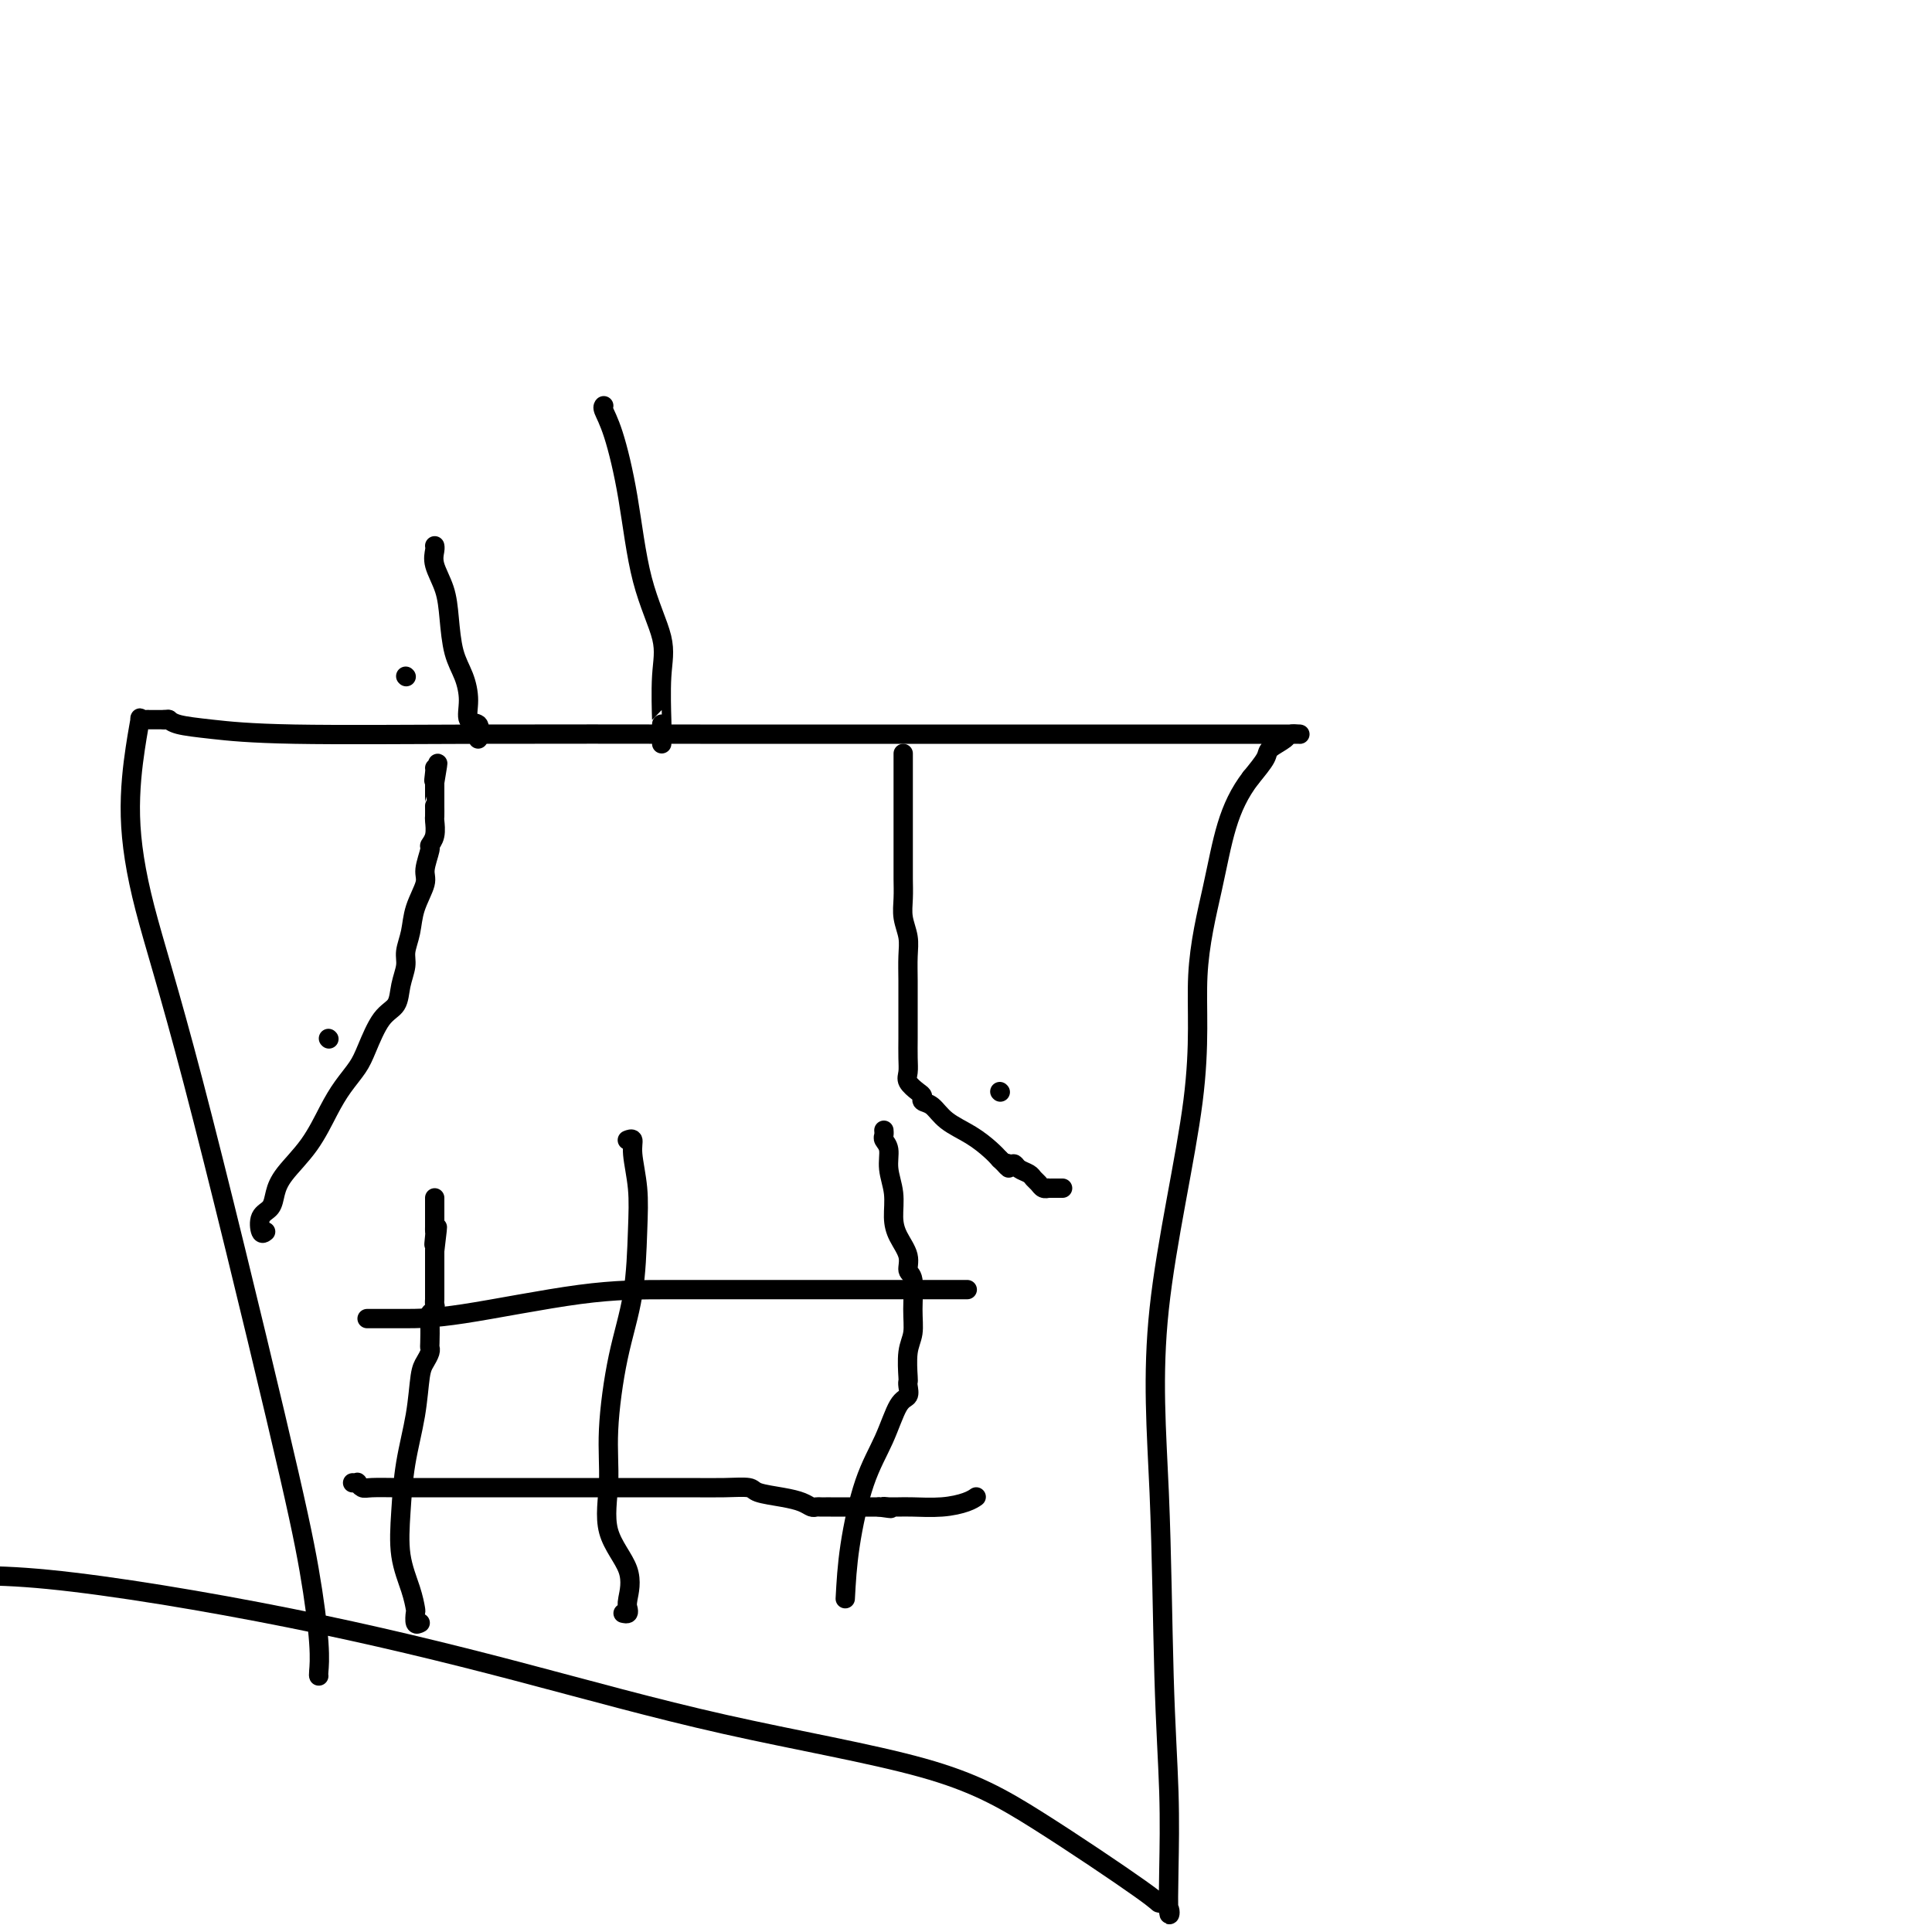 <svg viewBox='0 0 400 400' version='1.1' xmlns='http://www.w3.org/2000/svg' xmlns:xlink='http://www.w3.org/1999/xlink'><g fill='none' stroke='#000000' stroke-width='4' stroke-linecap='round' stroke-linejoin='round'><path d='M84,140c0.000,0.000 0.100,0.100 0.1,0.1'/><path d='M66,347c-0.035,-0.070 -0.071,-0.140 0,-1c0.071,-0.860 0.248,-2.511 0,-6c-0.248,-3.489 -0.922,-8.818 -2,-15c-1.078,-6.182 -2.559,-13.219 -7,-32c-4.441,-18.781 -11.841,-49.306 -17,-69c-5.159,-19.694 -8.077,-28.555 -10,-36c-1.923,-7.445 -2.852,-13.473 -3,-19c-0.148,-5.527 0.486,-10.553 1,-14c0.514,-3.447 0.907,-5.316 1,-6c0.093,-0.684 -0.116,-0.183 0,0c0.116,0.183 0.556,0.049 1,0c0.444,-0.049 0.892,-0.013 1,0c0.108,0.013 -0.126,0.004 0,0c0.126,-0.004 0.611,-0.001 1,0c0.389,0.001 0.683,0.000 1,0c0.317,-0.000 0.659,-0.000 1,0'/><path d='M34,149c0.953,-0.049 0.834,-0.171 1,0c0.166,0.171 0.616,0.634 2,1c1.384,0.366 3.703,0.634 7,1c3.297,0.366 7.572,0.830 17,1c9.428,0.170 24.009,0.046 39,0c14.991,-0.046 30.392,-0.012 45,0c14.608,0.012 28.421,0.003 44,0c15.579,-0.003 32.922,-0.001 45,0c12.078,0.001 18.889,-0.000 24,0c5.111,0.000 8.521,0.002 10,0c1.479,-0.002 1.026,-0.008 1,0c-0.026,0.008 0.373,0.031 0,0c-0.373,-0.031 -1.520,-0.116 -2,0c-0.480,0.116 -0.294,0.433 -1,1c-0.706,0.567 -2.306,1.383 -3,2c-0.694,0.617 -0.484,1.033 -1,2c-0.516,0.967 -1.758,2.483 -3,4'/><path d='M259,161c-2.395,3.089 -3.883,6.311 -5,10c-1.117,3.689 -1.862,7.846 -3,13c-1.138,5.154 -2.670,11.306 -3,18c-0.330,6.694 0.542,13.931 -1,26c-1.542,12.069 -5.499,28.968 -7,43c-1.501,14.032 -0.546,25.195 0,38c0.546,12.805 0.684,27.253 1,38c0.316,10.747 0.809,17.794 1,24c0.191,6.206 0.081,11.572 0,16c-0.081,4.428 -0.134,7.917 0,9c0.134,1.083 0.456,-0.241 0,-1c-0.456,-0.759 -1.688,-0.953 -2,-1c-0.312,-0.047 0.297,0.053 -4,-3c-4.297,-3.053 -13.499,-9.261 -21,-14c-7.501,-4.739 -13.301,-8.010 -24,-11c-10.699,-2.990 -26.298,-5.699 -41,-9c-14.702,-3.301 -28.508,-7.194 -43,-11c-14.492,-3.806 -29.671,-7.525 -47,-11c-17.329,-3.475 -36.808,-6.707 -50,-8c-13.192,-1.293 -20.096,-0.646 -27,0'/><path d='M99,153c-0.062,-0.203 -0.124,-0.406 0,-1c0.124,-0.594 0.433,-1.580 0,-2c-0.433,-0.420 -1.608,-0.274 -2,-1c-0.392,-0.726 -0.002,-2.325 0,-4c0.002,-1.675 -0.385,-3.428 -1,-5c-0.615,-1.572 -1.457,-2.964 -2,-5c-0.543,-2.036 -0.786,-4.717 -1,-7c-0.214,-2.283 -0.397,-4.167 -1,-6c-0.603,-1.833 -1.626,-3.615 -2,-5c-0.374,-1.385 -0.101,-2.373 0,-3c0.101,-0.627 0.029,-0.893 0,-1c-0.029,-0.107 -0.014,-0.053 0,0'/><path d='M137,154c0.002,-0.053 0.004,-0.105 0,-1c-0.004,-0.895 -0.014,-2.631 0,-3c0.014,-0.369 0.051,0.631 0,-1c-0.051,-1.631 -0.191,-5.892 0,-9c0.191,-3.108 0.713,-5.064 0,-8c-0.713,-2.936 -2.660,-6.853 -4,-12c-1.340,-5.147 -2.072,-11.523 -3,-17c-0.928,-5.477 -2.053,-10.056 -3,-13c-0.947,-2.944 -1.717,-4.254 -2,-5c-0.283,-0.746 -0.081,-0.927 0,-1c0.081,-0.073 0.040,-0.036 0,0'/><path d='M55,255c-0.368,0.297 -0.736,0.595 -1,0c-0.264,-0.595 -0.423,-2.081 0,-3c0.423,-0.919 1.429,-1.270 2,-2c0.571,-0.730 0.708,-1.839 1,-3c0.292,-1.161 0.739,-2.372 2,-4c1.261,-1.628 3.334,-3.671 5,-6c1.666,-2.329 2.924,-4.942 4,-7c1.076,-2.058 1.969,-3.561 3,-5c1.031,-1.439 2.198,-2.814 3,-4c0.802,-1.186 1.238,-2.183 2,-4c0.762,-1.817 1.849,-4.453 3,-6c1.151,-1.547 2.364,-2.005 3,-3c0.636,-0.995 0.694,-2.526 1,-4c0.306,-1.474 0.860,-2.891 1,-4c0.140,-1.109 -0.135,-1.908 0,-3c0.135,-1.092 0.681,-2.475 1,-4c0.319,-1.525 0.410,-3.192 1,-5c0.590,-1.808 1.679,-3.757 2,-5c0.321,-1.243 -0.124,-1.780 0,-3c0.124,-1.220 0.818,-3.124 1,-4c0.182,-0.876 -0.147,-0.726 0,-1c0.147,-0.274 0.772,-0.973 1,-2c0.228,-1.027 0.061,-2.382 0,-3c-0.061,-0.618 -0.016,-0.498 0,-1c0.016,-0.502 0.004,-1.626 0,-2c-0.004,-0.374 -0.001,0.002 0,0c0.001,-0.002 0.000,-0.382 0,-1c-0.000,-0.618 -0.000,-1.474 0,-2c0.000,-0.526 0.000,-0.722 0,-1c-0.000,-0.278 -0.000,-0.639 0,-1'/><path d='M90,162c1.238,-7.298 0.332,-2.544 0,-1c-0.332,1.544 -0.089,-0.123 0,-1c0.089,-0.877 0.026,-0.965 0,-1c-0.026,-0.035 -0.013,-0.018 0,0'/><path d='M187,156c0.000,0.404 0.000,0.808 0,1c-0.000,0.192 -0.000,0.173 0,1c0.000,0.827 0.000,2.500 0,3c-0.000,0.500 -0.000,-0.173 0,1c0.000,1.173 0.000,4.193 0,6c-0.000,1.807 -0.001,2.401 0,4c0.001,1.599 0.004,4.202 0,6c-0.004,1.798 -0.015,2.790 0,4c0.015,1.210 0.057,2.636 0,4c-0.057,1.364 -0.211,2.664 0,4c0.211,1.336 0.789,2.707 1,4c0.211,1.293 0.057,2.508 0,4c-0.057,1.492 -0.015,3.260 0,5c0.015,1.740 0.005,3.453 0,5c-0.005,1.547 -0.003,2.928 0,4c0.003,1.072 0.007,1.835 0,3c-0.007,1.165 -0.026,2.732 0,4c0.026,1.268 0.096,2.238 0,3c-0.096,0.762 -0.360,1.316 0,2c0.360,0.684 1.343,1.499 2,2c0.657,0.501 0.986,0.689 1,1c0.014,0.311 -0.288,0.744 0,1c0.288,0.256 1.166,0.334 2,1c0.834,0.666 1.626,1.921 3,3c1.374,1.079 3.332,1.983 5,3c1.668,1.017 3.048,2.148 4,3c0.952,0.852 1.476,1.426 2,2'/><path d='M207,240c3.119,3.008 1.417,1.527 1,1c-0.417,-0.527 0.452,-0.100 1,0c0.548,0.100 0.777,-0.128 1,0c0.223,0.128 0.441,0.613 1,1c0.559,0.387 1.460,0.678 2,1c0.540,0.322 0.718,0.675 1,1c0.282,0.325 0.667,0.623 1,1c0.333,0.377 0.614,0.833 1,1c0.386,0.167 0.878,0.045 1,0c0.122,-0.045 -0.125,-0.012 0,0c0.125,0.012 0.621,0.003 1,0c0.379,-0.003 0.640,-0.001 1,0c0.360,0.001 0.817,0.000 1,0c0.183,-0.000 0.091,-0.000 0,0'/><path d='M207,226c0.000,0.000 0.100,0.100 0.1,0.1'/><path d='M68,215c0.000,0.000 0.100,0.100 0.1,0.1'/><path d='M76,273c0.336,0.000 0.673,0.000 1,0c0.327,0.000 0.645,0.000 1,0c0.355,0.000 0.748,0.000 1,0c0.252,0.000 0.363,0.000 1,0c0.637,0.000 1.800,0.000 4,0c2.200,0.000 5.436,0.000 12,-1c6.564,-1.000 16.457,-3.000 24,-4c7.543,-1.000 12.736,-1.000 19,-1c6.264,0.000 13.598,-0.000 21,0c7.402,0.000 14.873,0.000 21,0c6.127,0.000 10.910,0.000 14,0c3.090,-0.000 4.486,0.000 5,0c0.514,0.000 0.147,0.000 0,0c-0.147,0.000 -0.073,0.000 0,0'/><path d='M73,307c0.446,0.030 0.892,0.061 1,0c0.108,-0.061 -0.121,-0.212 0,0c0.121,0.212 0.593,0.789 1,1c0.407,0.211 0.748,0.057 2,0c1.252,-0.057 3.414,-0.015 5,0c1.586,0.015 2.595,0.004 4,0c1.405,-0.004 3.204,-0.001 5,0c1.796,0.001 3.589,0.000 5,0c1.411,-0.000 2.442,-0.000 4,0c1.558,0.000 3.645,0.000 5,0c1.355,-0.000 1.977,-0.000 4,0c2.023,0.000 5.446,0.000 8,0c2.554,-0.000 4.240,-0.001 7,0c2.760,0.001 6.596,0.003 10,0c3.404,-0.003 6.377,-0.012 9,0c2.623,0.012 4.894,0.044 7,0c2.106,-0.044 4.045,-0.166 5,0c0.955,0.166 0.924,0.619 2,1c1.076,0.381 3.258,0.691 5,1c1.742,0.309 3.045,0.619 4,1c0.955,0.381 1.562,0.834 2,1c0.438,0.166 0.708,0.044 1,0c0.292,-0.044 0.607,-0.012 1,0c0.393,0.012 0.865,0.003 1,0c0.135,-0.003 -0.066,-0.001 1,0c1.066,0.001 3.399,0.000 5,0c1.601,-0.000 2.469,-0.000 3,0c0.531,0.000 0.723,0.000 1,0c0.277,-0.000 0.638,-0.000 1,0'/><path d='M182,312c4.336,0.619 1.676,0.166 1,0c-0.676,-0.166 0.632,-0.044 1,0c0.368,0.044 -0.204,0.009 0,0c0.204,-0.009 1.183,0.008 2,0c0.817,-0.008 1.473,-0.041 3,0c1.527,0.041 3.925,0.155 6,0c2.075,-0.155 3.828,-0.580 5,-1c1.172,-0.420 1.763,-0.834 2,-1c0.237,-0.166 0.118,-0.083 0,0'/><path d='M175,331c0.184,-3.396 0.368,-6.793 1,-11c0.632,-4.207 1.710,-9.225 3,-13c1.290,-3.775 2.790,-6.308 4,-9c1.210,-2.692 2.128,-5.544 3,-7c0.872,-1.456 1.697,-1.516 2,-2c0.303,-0.484 0.085,-1.391 0,-2c-0.085,-0.609 -0.037,-0.919 0,-1c0.037,-0.081 0.064,0.066 0,-1c-0.064,-1.066 -0.217,-3.345 0,-5c0.217,-1.655 0.806,-2.686 1,-4c0.194,-1.314 -0.007,-2.910 0,-5c0.007,-2.090 0.222,-4.672 0,-6c-0.222,-1.328 -0.882,-1.400 -1,-2c-0.118,-0.600 0.304,-1.727 0,-3c-0.304,-1.273 -1.334,-2.690 -2,-4c-0.666,-1.310 -0.967,-2.512 -1,-4c-0.033,-1.488 0.201,-3.263 0,-5c-0.201,-1.737 -0.839,-3.436 -1,-5c-0.161,-1.564 0.153,-2.994 0,-4c-0.153,-1.006 -0.773,-1.589 -1,-2c-0.227,-0.411 -0.061,-0.649 0,-1c0.061,-0.351 0.017,-0.815 0,-1c-0.017,-0.185 -0.009,-0.093 0,0'/><path d='M129,334c0.414,0.089 0.828,0.177 1,0c0.172,-0.177 0.103,-0.620 0,-1c-0.103,-0.380 -0.239,-0.698 0,-2c0.239,-1.302 0.853,-3.589 0,-6c-0.853,-2.411 -3.175,-4.946 -4,-8c-0.825,-3.054 -0.155,-6.628 0,-10c0.155,-3.372 -0.206,-6.542 0,-11c0.206,-4.458 0.979,-10.205 2,-15c1.021,-4.795 2.289,-8.637 3,-13c0.711,-4.363 0.866,-9.246 1,-13c0.134,-3.754 0.246,-6.379 0,-9c-0.246,-2.621 -0.849,-5.239 -1,-7c-0.151,-1.761 0.152,-2.667 0,-3c-0.152,-0.333 -0.758,-0.095 -1,0c-0.242,0.095 -0.121,0.048 0,0'/><path d='M87,336c-0.419,0.217 -0.838,0.435 -1,0c-0.162,-0.435 -0.068,-1.522 0,-2c0.068,-0.478 0.111,-0.346 0,-1c-0.111,-0.654 -0.377,-2.093 -1,-4c-0.623,-1.907 -1.604,-4.282 -2,-7c-0.396,-2.718 -0.209,-5.778 0,-9c0.209,-3.222 0.438,-6.607 1,-10c0.562,-3.393 1.457,-6.794 2,-10c0.543,-3.206 0.734,-6.218 1,-8c0.266,-1.782 0.607,-2.333 1,-3c0.393,-0.667 0.836,-1.450 1,-2c0.164,-0.550 0.048,-0.868 0,-1c-0.048,-0.132 -0.027,-0.077 0,-1c0.027,-0.923 0.060,-2.825 0,-4c-0.060,-1.175 -0.212,-1.624 0,-2c0.212,-0.376 0.789,-0.679 1,-1c0.211,-0.321 0.057,-0.661 0,-1c-0.057,-0.339 -0.015,-0.676 0,-1c0.015,-0.324 0.004,-0.636 0,-1c-0.004,-0.364 -0.001,-0.779 0,-1c0.001,-0.221 0.000,-0.247 0,-1c-0.000,-0.753 -0.000,-2.233 0,-3c0.000,-0.767 0.000,-0.822 0,-1c-0.000,-0.178 -0.000,-0.479 0,-1c0.000,-0.521 0.000,-1.260 0,-2'/><path d='M90,259c1.083,-8.759 0.290,-3.656 0,-2c-0.290,1.656 -0.078,-0.134 0,-1c0.078,-0.866 0.021,-0.809 0,-1c-0.021,-0.191 -0.006,-0.629 0,-1c0.006,-0.371 0.001,-0.673 0,-1c-0.001,-0.327 -0.000,-0.679 0,-1c0.000,-0.321 0.000,-0.612 0,-1c-0.000,-0.388 -0.000,-0.875 0,-1c0.000,-0.125 0.000,0.111 0,0c-0.000,-0.111 -0.000,-0.568 0,-1c0.000,-0.432 0.000,-0.838 0,-1c-0.000,-0.162 -0.000,-0.081 0,0'/></g>
</svg>